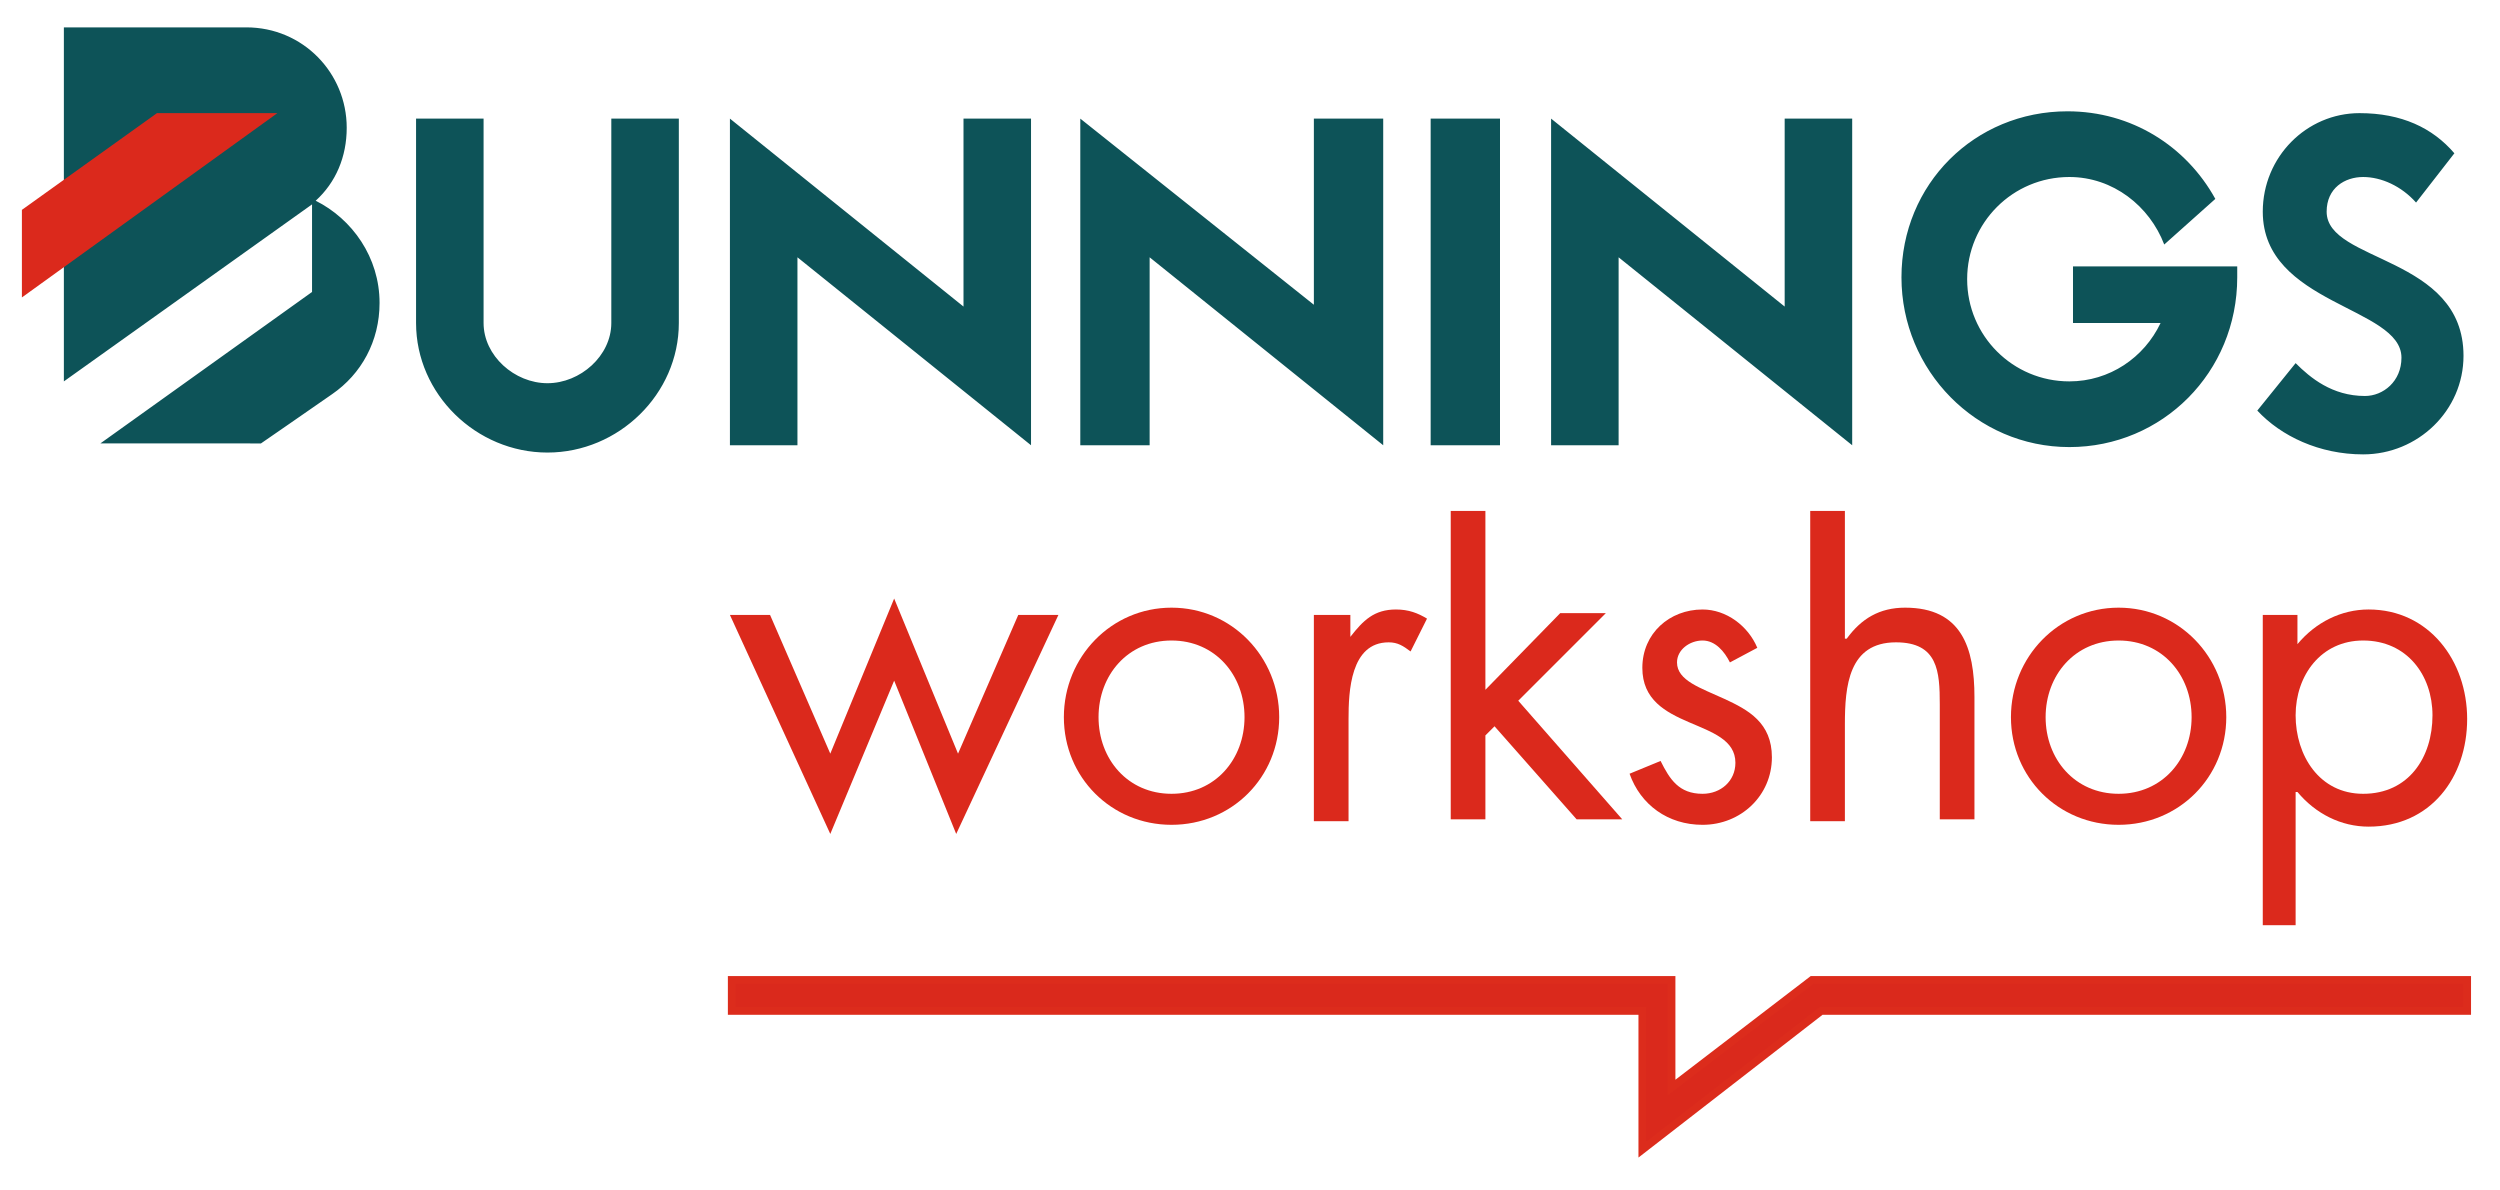 <?xml version="1.0" encoding="utf-8"?>
<!-- Generator: Adobe Illustrator 23.0.1, SVG Export Plug-In . SVG Version: 6.00 Build 0)  -->
<svg version="1.1" id="Layer_1" xmlns="http://www.w3.org/2000/svg" xmlns:xlink="http://www.w3.org/1999/xlink" x="0px" y="0px"
	 viewBox="0 0 137 65.2" style="enable-background:new 0 0 137 65.2;" xml:space="preserve">
<style type="text/css">
	.st0{fill-rule:evenodd;clip-rule:evenodd;fill:#0D5358;}
	.st1{fill-rule:evenodd;clip-rule:evenodd;fill:#DB291C;}
	.st2{fill-rule:evenodd;clip-rule:evenodd;fill:#DA291C;stroke:#DC2C1C;stroke-width:0.425;stroke-miterlimit:10;}
	.st3{fill:#DB291C;}
</style>
<g>
	<g>
		<g id="Header_12_">
			<g id="Logo_12_">
				<g id="Group-2_12_">
					<path id="Combined-shape-17475_12_" class="st0" d="M129.3,6.2c2.3,0,4,0.8,5.2,2.2l0,0l-2.1,2.7c-0.8-0.9-1.9-1.4-2.9-1.4
						c-1,0-2,0.6-2,1.9c0,2.8,7.5,2.4,7.5,7.9c0,3-2.5,5.4-5.5,5.4c-2.4,0-4.5-1-5.8-2.4l0,0l2.1-2.6c0.8,0.8,2,1.8,3.8,1.8
						c1,0,2-0.8,2-2.1c0-2.8-7.6-2.9-7.6-8C124,8.6,126.4,6.2,129.3,6.2z M113.3,6.1c3.5,0,6.5,1.9,8.1,4.8l-2.8,2.5
						c-0.8-2.1-2.8-3.7-5.2-3.7c-3.1,0-5.6,2.5-5.6,5.6c0,3.1,2.5,5.6,5.6,5.6c2.2,0,4.1-1.3,5-3.2l-4.8,0v-3.1h9c0,0.2,0,0.4,0,0.6
						c0,5.2-4.1,9.3-9.2,9.3s-9.2-4.2-9.2-9.3S108.2,6.1,113.3,6.1z M26.5,6.5v11.2c0,1.8,1.7,3.3,3.5,3.3c1.8,0,3.5-1.5,3.5-3.3
						V6.5h3.7v11.2c0,3.9-3.3,7.1-7.2,7.1c-3.9,0-7.2-3.2-7.2-7.1l0-11.2L26.5,6.5L26.5,6.5z M56.5,6.5l0,17.9L43.7,14.1v10.3H40
						l0-17.9l12.8,10.3V6.5H56.5z M75.8,6.5l0,17.9L63,14.1v10.3h-3.8l0-17.9L72,16.7V6.5H75.8z M101.5,6.5l0,17.9L88.7,14.1v10.3
						H85l0-17.9l12.8,10.3V6.5H101.5z M82.2,6.5v17.9h-3.8l0-17.9C78.5,6.5,82.2,6.5,82.2,6.5z M13.5,1.5C16.6,1.5,19,4,19,7
						c0,1.6-0.6,3-1.7,4c2,1,3.5,3.1,3.5,5.6c0,2.1-1,3.9-2.6,5c-1,0.7-3.9,2.7-3.9,2.7H5.5l11.6-8.3v-4.8L3.5,20.9V1.5H13.5z"/>
					<polygon id="Shape-3-copy_12_" class="st1" points="1.2,11.5 8.6,6.2 15.2,6.2 1.2,16.3 					"/>
				</g>
			</g>
		</g>
		<g>
			<polygon id="Fill-16_4_" class="st2" points="90,63 90,55.4 40.1,55.4 40.1,53.7 91.6,53.7 91.6,59.6 99.3,53.7 135.2,53.7 
				135.2,55.4 99.8,55.4 			"/>
		</g>
	</g>
	<g>
		<path class="st3" d="M45.5,41.3l3.5-8.5l3.5,8.5l3.3-7.6H58l-5.6,12L49,37.3l-3.5,8.4l-5.5-12h2.2L45.5,41.3z"/>
		<path class="st3" d="M58.3,39.3c0-3.3,2.6-6,5.9-6c3.3,0,5.9,2.7,5.9,6s-2.6,5.9-5.9,5.9C60.9,45.2,58.3,42.6,58.3,39.3z
			 M60.2,39.3c0,2.3,1.6,4.2,4,4.2s4-1.9,4-4.2c0-2.3-1.6-4.2-4-4.2C61.8,35.1,60.2,37,60.2,39.3z"/>
		<path class="st3" d="M74,34.9L74,34.9c0.7-0.9,1.3-1.5,2.5-1.5c0.7,0,1.2,0.2,1.7,0.5l-0.9,1.8c-0.4-0.3-0.7-0.5-1.2-0.5
			c-2.1,0-2.2,2.7-2.2,4.2v5.6h-1.9V33.7H74V34.9z"/>
		<path class="st3" d="M81.4,37.8l4.1-4.2H88l-4.8,4.8l5.7,6.5h-2.5l-4.5-5.1l-0.5,0.5v4.6h-1.9V28h1.9C81.4,28,81.4,37.8,81.4,37.8
			z"/>
		<path class="st3" d="M94.8,36.3c-0.3-0.6-0.8-1.2-1.5-1.2c-0.7,0-1.4,0.5-1.4,1.2c0,1,1.3,1.4,2.6,2s2.6,1.3,2.6,3.2
			c0,2.1-1.7,3.7-3.8,3.7c-1.9,0-3.4-1.1-4-2.8l1.7-0.7c0.5,1,1,1.8,2.3,1.8c1,0,1.8-0.7,1.8-1.7c0-2.5-5.1-1.7-5.1-5.2
			c0-1.9,1.5-3.2,3.3-3.2c1.3,0,2.5,0.9,3,2.1L94.8,36.3z"/>
		<path class="st3" d="M101.1,28v7l0.1,0c0.8-1.1,1.8-1.7,3.2-1.7c3.1,0,3.8,2.2,3.8,4.9v6.7h-1.9v-6.3c0-1.8-0.1-3.4-2.4-3.4
			c-2.6,0-2.8,2.4-2.8,4.5v5.3h-1.9V28H101.1z"/>
		<path class="st3" d="M110.2,39.3c0-3.3,2.6-6,5.9-6s5.9,2.7,5.9,6s-2.6,5.9-5.9,5.9C112.8,45.2,110.2,42.6,110.2,39.3z
			 M112.1,39.3c0,2.3,1.6,4.2,4,4.2s4-1.9,4-4.2c0-2.3-1.6-4.2-4-4.2S112.1,37,112.1,39.3z"/>
		<path class="st3" d="M125.9,35.3L125.9,35.3c1-1.2,2.4-1.9,3.9-1.9c3.3,0,5.4,2.8,5.4,6c0,3.2-2,5.9-5.4,5.9
			c-1.5,0-2.9-0.7-3.9-1.9h-0.1v7.3H124v-17h1.9V35.3z M125.8,39.2c0,2.2,1.3,4.3,3.7,4.3c2.5,0,3.8-2,3.8-4.3
			c0-2.2-1.4-4.1-3.8-4.1C127.2,35.1,125.8,37,125.8,39.2z"/>
	</g>
</g>
</svg>
